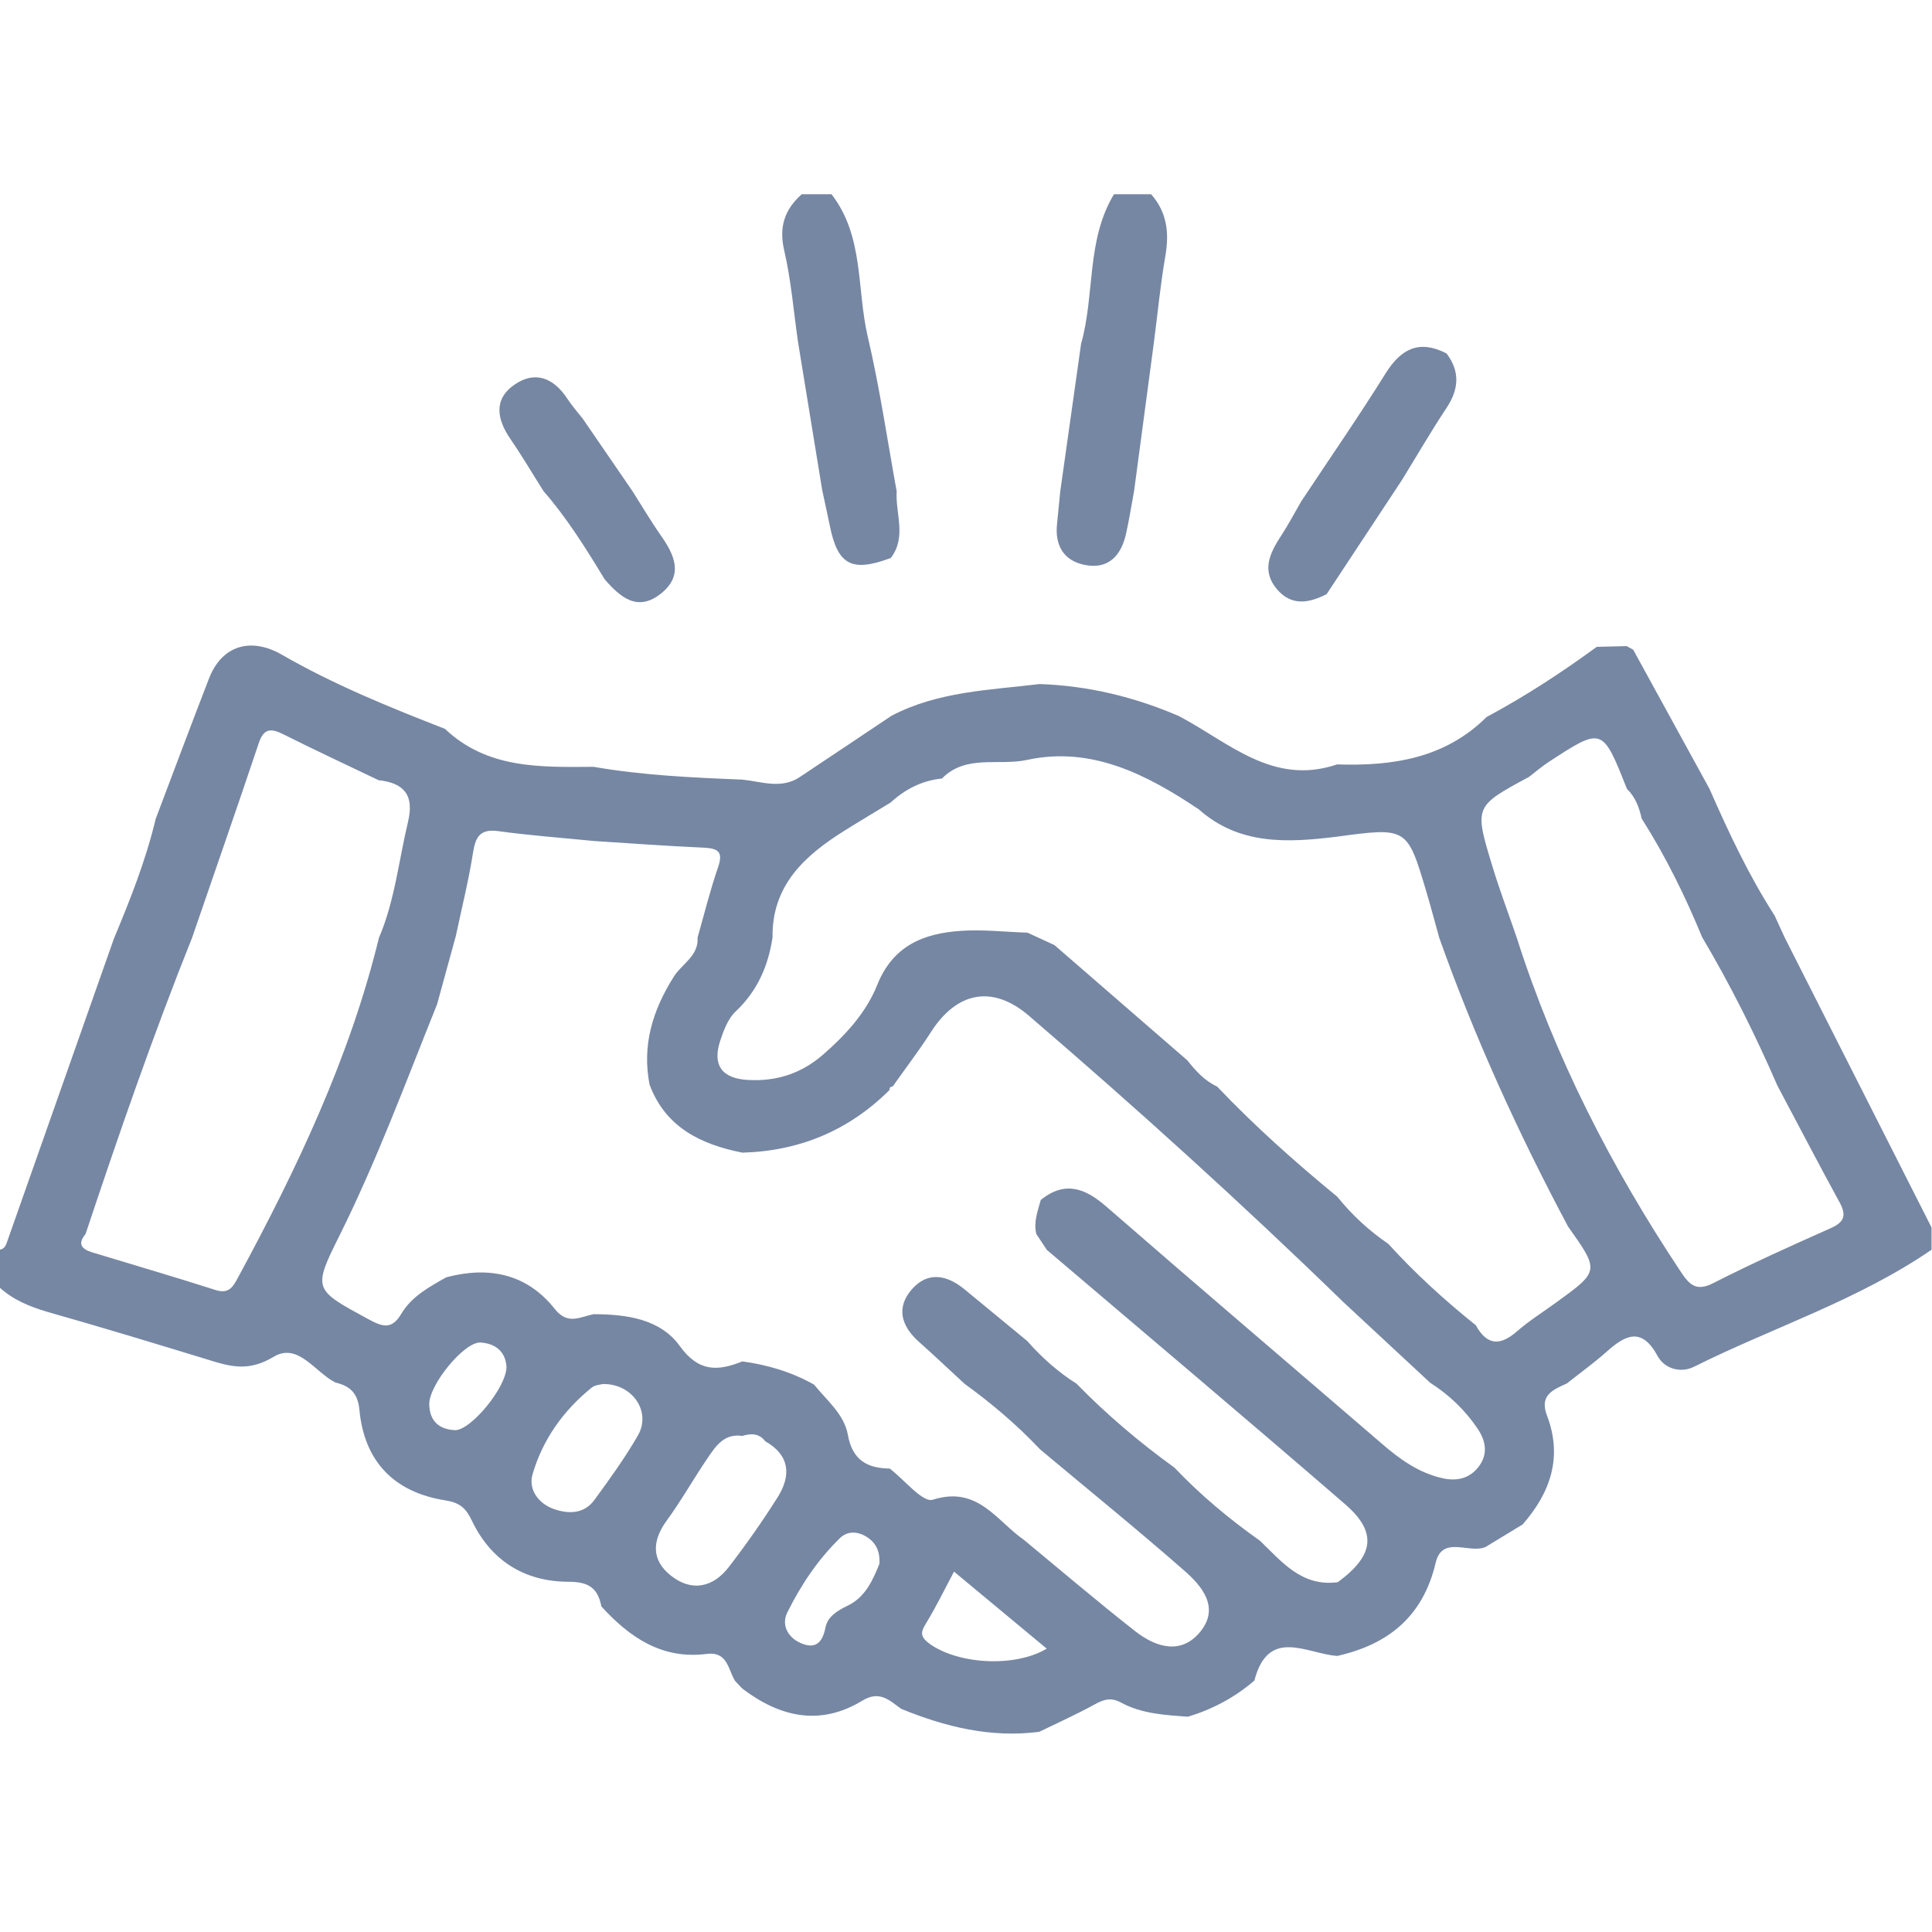 <svg xmlns="http://www.w3.org/2000/svg" xmlns:xlink="http://www.w3.org/1999/xlink" width="500" zoomAndPan="magnify" viewBox="0 0 375 375" height="500" preserveAspectRatio="xMidYMid meet" version="1.0"><defs><clipPath id="8fa933d19d"><path d="M 151 37.5 L 175 37.5 L 175 110 L 151 110 Z M 151 37.5 " clip-rule="nonzero"/></clipPath><clipPath id="854668b364"><path d="M 205 37.5 L 227 37.5 L 227 110 L 205 110 Z M 205 37.5 " clip-rule="nonzero"/></clipPath></defs><path fill="#7687a3" d="M -0.199 249.789 C -0.199 247.375 -0.199 244.984 -0.199 242.57 C 1.012 242.488 1.215 241.5 1.52 240.625 C 8.375 221.168 15.238 201.695 22.094 182.23 C 25.266 174.629 28.305 166.984 30.223 158.934 C 33.66 149.855 37.059 140.75 40.57 131.688 C 43.055 125.262 48.691 123.609 54.727 127.086 C 64.816 132.898 75.559 137.262 86.371 141.473 C 94.621 149.289 104.973 148.906 115.219 148.84 C 124.773 150.5 134.434 150.934 144.098 151.324 C 147.82 151.699 151.625 153.223 155.211 150.84 C 161.164 146.883 167.09 142.91 173.031 138.938 C 182.035 134.207 192.016 133.957 201.789 132.773 C 211.195 133.098 220.156 135.258 228.758 138.961 C 238.438 144.004 247.012 152.621 259.523 148.371 C 270.277 148.727 280.453 147.211 288.551 139.168 C 296.012 135.176 303.098 130.551 309.93 125.551 C 311.867 125.508 313.805 125.465 315.738 125.41 C 316.16 125.645 316.582 125.875 317.004 126.109 C 321.938 135.105 326.879 144.113 331.809 153.109 C 335.527 161.57 339.438 169.926 344.453 177.711 C 345.094 179.129 345.75 180.543 346.398 181.957 C 355.902 200.711 365.406 219.48 374.91 238.25 C 374.91 239.707 374.91 241.133 374.91 242.574 C 360.633 252.387 344.113 257.652 328.77 265.301 C 326.199 266.574 323.09 265.672 321.754 263.227 C 318.727 257.625 315.625 258.992 311.922 262.301 C 309.461 264.5 306.742 266.449 304.137 268.523 C 301.465 269.738 298.746 270.793 300.266 274.746 C 303.336 282.785 300.969 289.711 295.531 295.902 C 293.133 297.352 290.738 298.809 288.355 300.262 C 285.203 301.664 279.941 297.898 278.656 303.355 C 276.203 313.758 269.492 319.172 259.559 321.418 C 253.594 320.984 246.199 315.746 243.469 326.203 C 239.684 329.461 235.367 331.762 230.594 333.211 C 226.137 332.895 221.605 332.652 217.578 330.465 C 215.598 329.387 214.176 329.879 212.391 330.871 C 208.914 332.773 205.289 334.414 201.715 336.145 C 192.336 337.359 183.523 335.207 174.934 331.688 C 172.645 330.074 170.766 328.027 167.375 330.098 C 159.148 335.105 151.348 333.285 144.059 327.734 C 143.594 327.242 143.129 326.738 142.664 326.246 C 141.293 324.02 141.25 320.5 137.137 321.027 C 128.488 322.129 122.211 317.812 116.727 311.812 C 116.055 308.273 114.297 307.02 110.363 307.02 C 101.84 307.012 95.285 302.938 91.559 295.094 C 90.438 292.738 89.25 291.668 86.473 291.227 C 76.582 289.68 70.715 283.754 69.766 273.672 C 69.461 270.406 67.941 269.012 65.125 268.355 C 61.148 266.379 57.871 260.488 53.102 263.359 C 48.887 265.895 45.641 265.512 41.652 264.305 C 30.863 261 20.074 257.719 9.223 254.641 C 5.707 253.605 2.488 252.285 -0.199 249.789 Z M 286.461 257.234 C 288.602 261.133 291.148 261.297 294.43 258.426 C 296.773 256.379 299.441 254.715 301.965 252.875 C 310.492 246.711 310.492 246.711 304.332 238.027 C 294.707 219.934 286.207 201.34 279.355 182.008 C 278.52 179.023 277.727 176.023 276.848 173.051 C 273.129 160.559 273.109 160.559 259.449 162.406 C 249.949 163.574 240.559 164.09 232.684 157.094 C 222.578 150.312 211.797 144.781 199.328 147.504 C 193.855 148.703 187.488 146.363 182.824 151.113 C 178.945 151.5 175.688 153.195 172.844 155.785 C 169.828 157.625 166.797 159.426 163.812 161.297 C 156.113 166.125 149.805 171.902 149.945 181.988 C 149.105 187.543 146.984 192.379 142.773 196.344 C 141.305 197.723 140.477 199.965 139.805 201.969 C 138.207 206.746 140.141 209.34 145.152 209.617 C 150.66 209.941 155.539 208.379 159.73 204.723 C 164.129 200.906 168.125 196.531 170.25 191.219 C 173.32 183.504 179.312 181.156 186.562 180.676 C 190.828 180.387 195.133 180.891 199.438 181.031 C 201.18 181.844 202.93 182.641 204.664 183.438 C 213.277 190.906 221.867 198.363 230.473 205.824 C 232.094 207.855 233.797 209.777 236.234 210.891 C 243.527 218.562 251.395 225.574 259.559 232.277 C 262.414 235.82 265.715 238.875 269.469 241.43 C 274.688 247.172 280.406 252.383 286.461 257.234 Z M 135.398 181.973 C 136.703 177.414 137.836 172.793 139.383 168.312 C 140.422 165.289 139.344 164.664 136.578 164.531 C 129.449 164.219 122.344 163.688 115.227 163.234 C 109.062 162.617 102.871 162.168 96.727 161.324 C 93.164 160.84 92.297 162.43 91.805 165.547 C 90.957 170.969 89.609 176.305 88.477 181.672 C 87.266 186.086 86.059 190.508 84.84 194.922 C 78.801 209.941 73.195 225.141 65.973 239.668 C 60.672 250.305 60.832 250.262 71.449 256.023 C 74.129 257.477 75.988 258.219 77.867 255.047 C 79.875 251.648 83.309 249.785 86.645 247.914 C 94.887 245.746 102.254 247.211 107.684 254.07 C 110.203 257.25 112.586 255.609 115.203 255.082 C 121.566 255.109 128.121 255.949 131.969 261.289 C 135.605 266.328 139.344 266.168 144.086 264.246 C 149.008 264.918 153.676 266.305 158.016 268.758 C 160.488 271.828 163.848 274.488 164.574 278.508 C 165.426 283.352 168.277 284.996 172.695 285.047 C 175.523 287.195 179.102 291.711 181.047 291.098 C 189.801 288.309 193.414 295.203 198.762 298.902 C 205.918 304.816 212.973 310.836 220.281 316.57 C 224.355 319.77 229.309 321.316 233.055 316.621 C 236.738 311.977 233.316 307.859 229.859 304.848 C 220.688 296.816 211.223 289.141 201.875 281.32 C 197.418 276.586 192.484 272.406 187.227 268.598 C 184.242 265.844 181.293 263.055 178.27 260.359 C 174.91 257.336 173.918 253.773 176.984 250.262 C 180.094 246.715 183.793 247.453 187.203 250.25 C 191.262 253.594 195.312 256.934 199.371 260.273 C 202.191 263.473 205.336 266.293 208.953 268.57 C 214.797 274.555 221.145 279.953 227.945 284.852 C 232.984 290.152 238.578 294.836 244.57 299.062 C 248.832 303.168 252.699 308.039 259.66 307.102 C 266.723 301.918 267.379 297.41 261.074 291.957 C 241.891 275.371 222.504 259.031 203.195 242.605 C 202.516 241.578 201.824 240.539 201.148 239.52 C 200.578 237.203 201.434 235.082 202.012 232.906 C 206.688 229.148 210.594 230.594 214.727 234.188 C 232.469 249.625 250.383 264.855 268.191 280.199 C 271.691 283.23 275.348 285.863 279.934 286.91 C 282.684 287.531 285.191 287.062 287.016 284.672 C 288.922 282.168 288.332 279.582 286.801 277.301 C 284.379 273.703 281.266 270.73 277.594 268.391 C 271.984 263.18 266.383 257.961 260.773 252.762 C 241.02 233.566 220.605 215.086 199.711 197.156 C 192.586 191.051 185.66 192.543 180.68 200.348 C 178.371 203.953 175.742 207.367 173.273 210.887 C 172.816 210.906 172.625 211.137 172.652 211.578 C 164.746 219.434 155.203 223.414 144.098 223.73 C 136.055 222.125 129.219 218.867 126.086 210.547 C 124.582 202.879 126.668 196.117 130.754 189.621 C 132.32 187.082 135.633 185.578 135.398 181.973 Z M 148.52 279.734 C 147.32 278.164 145.754 278.207 144.066 278.715 C 140.535 278.188 138.902 280.723 137.305 283.074 C 134.617 287.027 132.273 291.219 129.453 295.082 C 126.559 299.023 126.383 302.766 130.195 305.809 C 134.25 309.027 138.387 308.152 141.473 304.145 C 144.832 299.781 148.004 295.266 150.934 290.625 C 153.598 286.387 153.328 282.465 148.52 279.734 Z M 330.375 181.895 C 327.09 173.914 323.289 166.195 318.656 158.895 C 318.168 156.734 317.426 154.703 315.785 153.117 C 311.027 141.113 311.027 141.105 300.672 147.848 C 299.305 148.742 298.059 149.812 296.762 150.805 C 286.211 156.496 286.145 156.516 289.59 167.883 C 291.016 172.625 292.785 177.266 294.387 181.957 C 301.777 205.176 312.789 226.621 326.246 246.859 C 327.883 249.336 329.227 250.754 332.543 249.055 C 340.016 245.242 347.668 241.805 355.32 238.395 C 357.895 237.258 358.469 235.98 357.109 233.465 C 352.992 225.93 349.023 218.312 344.996 210.723 C 340.691 200.82 335.883 191.18 330.375 181.895 Z M 73.477 151.43 C 67.309 148.473 61.09 145.59 54.969 142.512 C 52.539 141.293 51.176 141.387 50.215 144.277 C 45.992 156.867 41.613 169.418 37.297 181.98 C 29.715 200.914 23.047 220.188 16.602 239.539 C 14.957 241.48 15.91 242.473 17.898 243.082 C 25.895 245.512 33.914 247.852 41.875 250.402 C 44.469 251.219 45.258 249.707 46.207 247.957 C 57.59 226.918 67.84 205.418 73.551 182.039 C 76.637 174.828 77.398 167.027 79.199 159.5 C 80.445 154.324 78.414 151.969 73.477 151.43 Z M 117.035 268.637 C 116.625 268.754 115.523 268.789 114.844 269.34 C 109.336 273.789 105.32 279.43 103.363 286.18 C 102.52 289.094 104.473 291.84 107.543 292.918 C 110.402 293.906 113.395 293.855 115.383 291.125 C 118.352 287.066 121.316 282.969 123.82 278.617 C 126.445 274.059 122.836 268.57 117.035 268.637 Z M 185.176 305.051 C 183.242 308.684 181.699 311.867 179.863 314.887 C 178.891 316.5 178.328 317.457 180.273 318.934 C 185.688 322.996 196.848 323.77 203.172 320.004 C 197.25 315.074 191.434 310.246 185.176 305.051 Z M 170.711 303.496 C 170.809 301.164 170.074 299.52 168.336 298.379 C 166.543 297.211 164.531 297.09 163.043 298.539 C 158.766 302.695 155.461 307.652 152.824 312.965 C 151.633 315.336 152.859 317.766 155.332 318.879 C 158.141 320.156 159.621 318.992 160.215 315.922 C 160.645 313.73 162.57 312.613 164.609 311.621 C 168.023 309.957 169.449 306.602 170.711 303.496 Z M 98.309 265.25 C 98.113 262.48 96.32 260.785 93.289 260.582 C 90.156 260.363 83.234 268.793 83.32 272.598 C 83.387 275.797 85.188 277.441 88.285 277.594 C 91.32 277.723 98.363 269.25 98.309 265.25 Z M 98.309 265.25 " fill-opacity="1" fill-rule="nonzero"/><g clip-path="url(#8fa933d19d)"><path fill="#7687a3" d="M 161.391 37.703 C 167.734 45.867 166.262 56.074 168.422 65.309 C 170.754 75.223 172.215 85.344 174.047 95.379 C 173.77 99.699 176.035 104.246 172.895 108.305 C 165.305 111.141 162.594 109.68 161.055 101.988 C 160.59 99.688 160.07 97.41 159.586 95.117 C 158.02 85.52 156.453 75.93 154.887 66.324 C 154.035 60.406 153.559 54.395 152.207 48.594 C 151.148 44 152.316 40.652 155.609 37.703 C 157.551 37.703 159.469 37.703 161.391 37.703 Z M 161.391 37.703 " fill-opacity="1" fill-rule="nonzero"/></g><g clip-path="url(#854668b364)"><path fill="#7687a3" d="M 216.219 37.703 C 218.625 37.703 221.023 37.703 223.434 37.703 C 226.496 41.172 226.973 45.145 226.207 49.605 C 225.238 55.223 224.691 60.926 223.957 66.582 C 222.684 76.16 221.402 85.742 220.125 95.312 C 219.602 98.09 219.18 100.875 218.562 103.617 C 217.605 107.863 215.125 110.582 210.516 109.645 C 206.453 108.824 204.73 105.855 205.168 101.715 C 205.387 99.613 205.594 97.492 205.793 95.387 C 207.145 85.844 208.477 76.293 209.836 66.746 C 212.543 57.199 210.816 46.668 216.219 37.703 Z M 216.219 37.703 " fill-opacity="1" fill-rule="nonzero"/></g><path fill="#7687a3" d="M 252.551 97.344 C 258.035 89.07 263.695 80.895 268.949 72.469 C 271.973 67.629 275.531 65.895 280.789 68.613 C 283.43 72.156 283.172 75.566 280.758 79.199 C 277.723 83.77 274.977 88.531 272.102 93.195 C 267.234 100.574 262.371 107.949 257.496 115.324 C 254.09 117.062 250.684 117.688 247.871 114.387 C 244.801 110.777 246.449 107.387 248.637 104.031 C 250.051 101.867 251.262 99.578 252.551 97.344 Z M 252.551 97.344 " fill-opacity="1" fill-rule="nonzero"/><path fill="#7687a3" d="M 117.348 112.422 C 113.742 106.469 110.07 100.574 105.488 95.312 C 103.352 91.934 101.32 88.477 99.055 85.184 C 96.441 81.363 95.75 77.484 99.887 74.645 C 103.879 71.891 107.488 73.371 110.109 77.375 C 111.008 78.75 112.109 79.992 113.125 81.285 C 116.359 85.992 119.598 90.715 122.824 95.422 C 124.617 98.242 126.301 101.125 128.215 103.848 C 130.914 107.68 132.77 111.633 128.297 115.207 C 123.734 118.855 120.363 115.898 117.348 112.422 Z M 117.348 112.422 " fill-opacity="1" fill-rule="nonzero"/></svg>